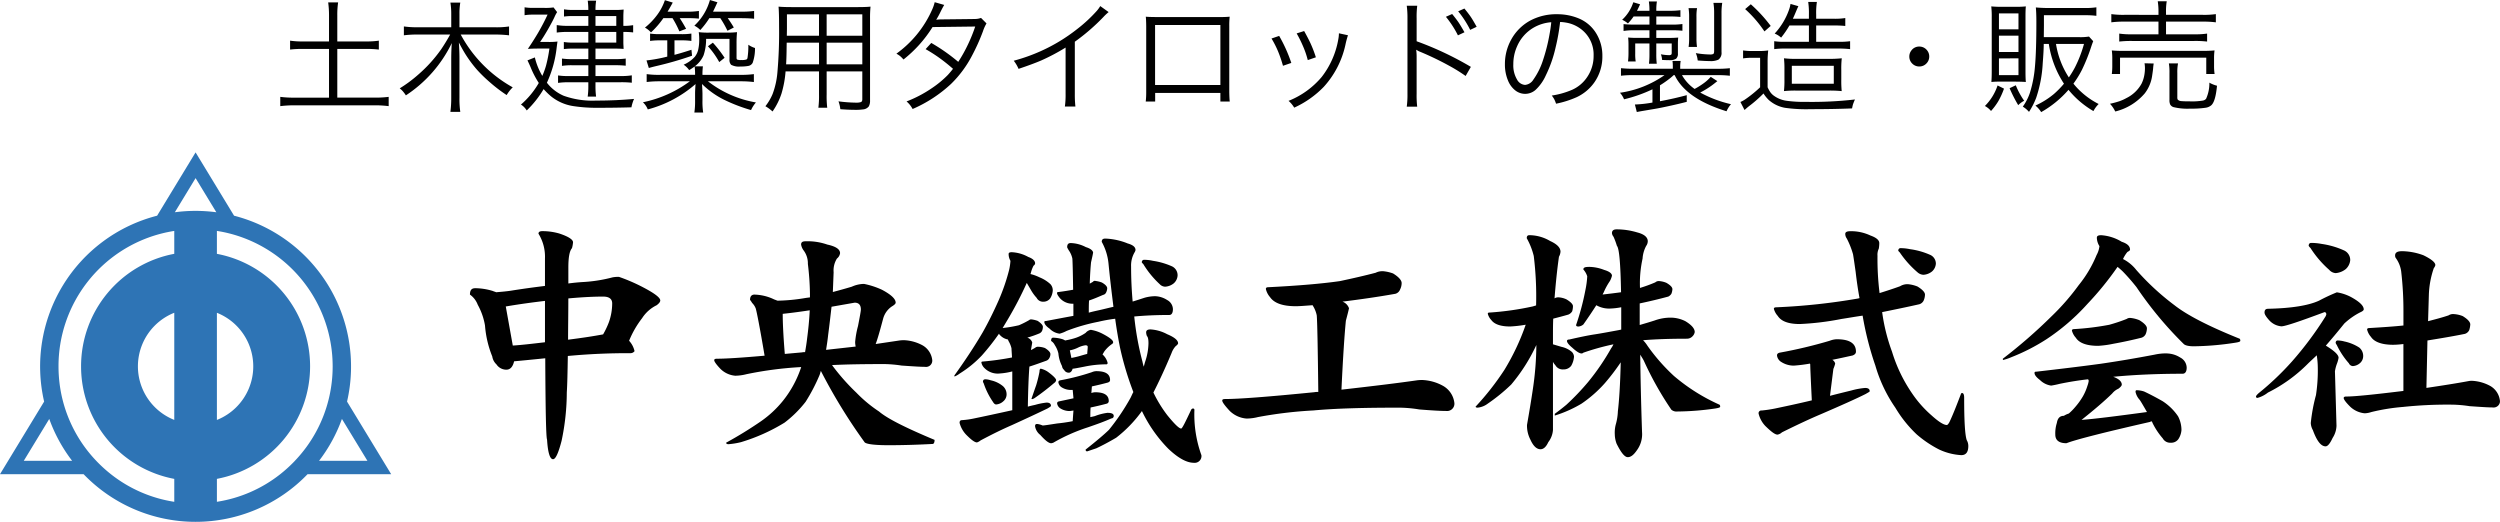 <svg xmlns="http://www.w3.org/2000/svg" xmlns:xlink="http://www.w3.org/1999/xlink" width="392.486" height="81.924" viewBox="0 0 392.486 81.924">
  <defs>
    <clipPath id="clip-path">
      <rect id="長方形_1610" data-name="長方形 1610" width="318.707" height="36.634"/>
    </clipPath>
    <clipPath id="clip-path-2">
      <rect id="長方形_1611" data-name="長方形 1611" width="392.487" height="58" fill="none"/>
    </clipPath>
  </defs>
  <g id="修正パーツ2023-02-08_ヘッダーロゴ" data-name="修正パーツ2023-02-08＿ヘッダーロゴ" transform="translate(15506 17486.924)">
    <path id="パス_656" data-name="パス 656" d="M8.9-12.058v-4.122a15.448,15.448,0,0,0-.131-2.009h1.561a13.175,13.175,0,0,0-.131,2.009v4.122h4.458a12.514,12.514,0,0,0,2.065-.122v1.4a15.51,15.51,0,0,0-2.065-.1H10.2v7.645h5.879a16.614,16.614,0,0,0,2.187-.122V-1.9a17.449,17.449,0,0,0-2.187-.131H3.527a18.473,18.473,0,0,0-2.28.131V-3.356a15.782,15.782,0,0,0,2.28.122H8.9V-10.88H4.872a15.319,15.319,0,0,0-2.084.1v-1.4a12.365,12.365,0,0,0,2.084.122Zm20.674-1.084a20.644,20.644,0,0,0,8.169,8.29,5.671,5.671,0,0,0-.953,1.215A23.275,23.275,0,0,1,34.2-5.609,22.375,22.375,0,0,1,32.154-7.59a19.7,19.7,0,0,1-1.832-2.458q-.43-.682-1.037-1.841.093,1.308.093,2.467v6.234A14.189,14.189,0,0,0,29.509-1H27.957a16.571,16.571,0,0,0,.131-2.206V-9.413q.009-1.3.084-2.383A20.451,20.451,0,0,1,20.966-3.59a5.18,5.18,0,0,0-.477-.645A3.7,3.7,0,0,0,20-4.693a20.678,20.678,0,0,0,2.879-2.131A21.949,21.949,0,0,0,26.5-10.815q.692-1.019,1.421-2.327H22.752a16.57,16.57,0,0,0-2.1.122v-1.393a14.165,14.165,0,0,0,2.1.131h5.337V-16.4a10.852,10.852,0,0,0-.131-1.757h1.551a10.021,10.021,0,0,0-.131,1.738v2.14h5.636a12.912,12.912,0,0,0,2.15-.131v1.393a17.275,17.275,0,0,0-2.15-.122ZM49.612-14.5v-1.542H47.173a10.459,10.459,0,0,0-1.383.075V-17.1A8.374,8.374,0,0,0,47.21-17h2.4a10.821,10.821,0,0,0-.093-1.458h1.318a8.819,8.819,0,0,0-.1,1.458h3.009a11.242,11.242,0,0,0,1.411-.065q-.009.122-.019.346-.028.4-.028.869V-14.5h.1a8.52,8.52,0,0,0,1.439-.112v1.14a11,11,0,0,0-1.439-.075h-.1v1.57q0,.327.028.766a2.254,2.254,0,0,0,.019.327q-.654-.047-1.374-.047H50.734v1.654h3.047a12.873,12.873,0,0,0,1.7-.093v1.122a14.871,14.871,0,0,0-1.72-.075H50.734v1.7H54.65a10.483,10.483,0,0,0,1.785-.112v1.159a15.2,15.2,0,0,0-1.785-.075H50.734v.486a12.608,12.608,0,0,0,.093,1.766H49.51a11.768,11.768,0,0,0,.1-1.748v-.5H46.556a11.137,11.137,0,0,0-1.7.1V-6.721a10.641,10.641,0,0,0,1.72.1h3.037v-1.7H47.051a10.028,10.028,0,0,0-1.579.1v-1.15a10.9,10.9,0,0,0,1.579.093h2.561v-1.654h-2.5a10.508,10.508,0,0,0-1.346.075v-1.112a8.361,8.361,0,0,0,1.393.093h2.449v-1.673H46.425a12.131,12.131,0,0,0-1.776.1v-1.178a9.973,9.973,0,0,0,1.785.122Zm1.122,0H54v-1.542H50.734Zm0,.953v1.673H54v-1.673Zm-8.346,6.9a12.58,12.58,0,0,0,.579-1.6,21.919,21.919,0,0,0,.533-2.692H41.846q-.561,0-1.112.019l-.617.028q.794-1.15,1.608-2.523.869-1.5,1.486-2.851H40.92a7.7,7.7,0,0,0-1.318.093v-1.243a8.043,8.043,0,0,0,1.336.093h1.8a8.41,8.41,0,0,0,1.411-.075l.561.738a5.019,5.019,0,0,0-.411.776q-.318.692-1.028,1.935-.673,1.168-1.234,1.972h1.234a10.837,10.837,0,0,0,1.5-.065q-.047.28-.131.953a17.846,17.846,0,0,1-1.533,5.514,6.679,6.679,0,0,0,2.636,2.047,13.3,13.3,0,0,0,5.084.757q3.112,0,5.963-.262a5.661,5.661,0,0,0-.411,1.318q-2.449.075-5.337.075A23.665,23.665,0,0,1,47.294-1.9a7.3,7.3,0,0,1-3.458-1.477,10.365,10.365,0,0,1-1.243-1.2,15.859,15.859,0,0,1-2.654,3.355,2.9,2.9,0,0,0-.907-.925,13.059,13.059,0,0,0,2.8-3.393,14.32,14.32,0,0,1-1.29-2.486q-.243-.561-.486-1.056l1.159-.467A10.285,10.285,0,0,0,42.388-6.646Zm20.44-9.066H61.388a13.607,13.607,0,0,1-1.944,2.243,3.389,3.389,0,0,0-.944-.757,10.83,10.83,0,0,0,1.963-2.056,8.4,8.4,0,0,0,1.168-2.252l1.234.374q-.374.7-.813,1.43h3.019a11.409,11.409,0,0,0,1.9-.112v1.206a14.761,14.761,0,0,0-1.748-.075H63.959q.486.729,1,1.673l-1.056.4A15.291,15.291,0,0,0,62.828-15.712Zm4.7,8.9h5.907A14.624,14.624,0,0,0,75.6-6.927v1.243A17,17,0,0,0,73.436-5.8H68.389a16.847,16.847,0,0,0,7.533,3.318,5.09,5.09,0,0,0-.766,1.2,25.816,25.816,0,0,1-4.047-1.533,13.424,13.424,0,0,1-3.654-2.561q.056.71.075,1.467v1.075A11.319,11.319,0,0,0,67.641-.9H66.258a11.937,11.937,0,0,0,.112-1.935V-3.908q0-.5.075-1.458a18.717,18.717,0,0,1-7.5,3.981,3.1,3.1,0,0,0-.766-1.122A18.649,18.649,0,0,0,65.547-5.8H60.9a16.9,16.9,0,0,0-2.131.112V-6.927a13.485,13.485,0,0,0,2.131.112H66.37A9.383,9.383,0,0,0,66.3-8.123a9.8,9.8,0,0,1-.86.57,3.143,3.143,0,0,0-.869-.85,5.223,5.223,0,0,0,1.757-1.243,2.78,2.78,0,0,0,.542-1.168,7.011,7.011,0,0,0,.15-1.561,7.838,7.838,0,0,0-.075-1.14,11.566,11.566,0,0,0,1.57.075h2.832a13.452,13.452,0,0,0,1.608-.075,18.392,18.392,0,0,0-.075,1.851v2.178q0,.215.093.271a1.524,1.524,0,0,0,.645.075,2.284,2.284,0,0,0,.813-.084.333.333,0,0,0,.168-.252,11.656,11.656,0,0,0,.131-2.065,3.716,3.716,0,0,0,1.047.514A6.71,6.71,0,0,1,75.408-8.7a.947.947,0,0,1-.626.477,5.982,5.982,0,0,1-1.29.1,2.521,2.521,0,0,1-1.467-.271,1.087,1.087,0,0,1-.252-.832v-3.234H68.1a7.919,7.919,0,0,1-.393,2.57,4.237,4.237,0,0,1-1.383,1.738H67.6A9.391,9.391,0,0,0,67.529-6.814Zm1.084-8.9a12.794,12.794,0,0,1-1.421,1.86,3.626,3.626,0,0,0-.935-.682A8.635,8.635,0,0,0,68.7-18.563l1.178.355q-.374.832-.692,1.477H73.6a14.45,14.45,0,0,0,2.037-.112v1.224q-.757-.084-2.009-.093H71.5q.551.776.953,1.467l-1,.514a15.054,15.054,0,0,0-1.122-1.981Zm-6.608,3.486H60.884a10.1,10.1,0,0,0-1.579.093v-1.159a10.2,10.2,0,0,0,1.579.093h3.327a9.879,9.879,0,0,0,1.579-.093v1.159a9.918,9.918,0,0,0-1.533-.093H63.136v2.271q1.084-.28,2.664-.794l.093.935a53.372,53.372,0,0,1-5.636,1.626q-.692.168-1.15.3l-.364-1.187a23.418,23.418,0,0,0,3.262-.6Zm6.383.925.776-.561a18.788,18.788,0,0,1,1.841,2.374l-.841.673A12.726,12.726,0,0,0,68.389-11.3ZM87.025-7.356V-3.74a15.223,15.223,0,0,0,.093,2.094H85.726a14.343,14.343,0,0,0,.1-2.084V-7.356H80.576a16.332,16.332,0,0,1-.645,3.5,10.781,10.781,0,0,1-1.4,2.794,6.035,6.035,0,0,0-1.122-.822A8.285,8.285,0,0,0,78.539-3.8,12.538,12.538,0,0,0,79.286-7.1a71.661,71.661,0,0,0,.271-7.3q0-2.187-.084-3.122.72.075,2.112.075h10.3q1.327,0,2.028-.075a18.246,18.246,0,0,0-.075,1.879V-2.814a1.866,1.866,0,0,1-.187.944,1.283,1.283,0,0,1-.944.486,7.7,7.7,0,0,1-1.168.065q-1.047,0-2.365-.1a5.164,5.164,0,0,0-.29-1.234,23.121,23.121,0,0,0,2.729.206,2.565,2.565,0,0,0,.748-.075.368.368,0,0,0,.206-.159.81.81,0,0,0,.056-.346V-7.356Zm0-5.6h5.6V-16.31h-5.6Zm-1.2,0V-16.31H80.791v2.28l-.019,1.075Zm1.2,1.093v3.4h5.6v-3.4Zm-1.2,0H80.754q-.019.972-.019,1.271-.019,1.252-.075,2.131h5.168Zm18.16-6.355,1.5.43q-.243.393-.673,1.271a11.171,11.171,0,0,1-.589,1.056,6.9,6.9,0,0,1,.72-.056q5.243-.056,5.411-.065a2.819,2.819,0,0,0,.907-.168l.86.86a6.338,6.338,0,0,0-.561,1.252,31.315,31.315,0,0,1-1.72,3.823,17.41,17.41,0,0,1-3.28,4.421,21.116,21.116,0,0,1-6.038,3.944,4,4,0,0,0-.953-1.187,19.28,19.28,0,0,0,3.972-2.084,15.866,15.866,0,0,0,2.5-2.065q.365-.393.822-.972a26.892,26.892,0,0,0-2.112-1.692,24.12,24.12,0,0,0-2.187-1.4l.888-.972a28.664,28.664,0,0,1,4.234,2.972,23.017,23.017,0,0,0,1.533-2.748,24.687,24.687,0,0,0,1.131-2.8l-6.7.084a20.178,20.178,0,0,1-2.122,2.813,20.368,20.368,0,0,1-2.439,2.28,4.692,4.692,0,0,0-.561-.561,4.788,4.788,0,0,0-.551-.355,16.879,16.879,0,0,0,3.178-2.972,16.921,16.921,0,0,0,2.514-4.131A6.149,6.149,0,0,0,103.988-18.217Zm25.992.608,1.318.944a8.173,8.173,0,0,0-.841.794,31.991,31.991,0,0,1-4.467,3.86v8.15a16.683,16.683,0,0,0,.093,2.028h-1.654a13.093,13.093,0,0,0,.112-1.991v-7.271a32.115,32.115,0,0,1-3.832,2.028q-1.252.542-3.552,1.318a5.693,5.693,0,0,0-.757-1.28,27.808,27.808,0,0,0,4.262-1.514,27.093,27.093,0,0,0,5.673-3.439,22.805,22.805,0,0,0,3.15-2.925A5.3,5.3,0,0,0,129.98-17.609ZM148.84-3.973H138.6v1.346H137.12a12.165,12.165,0,0,0,.075-1.43v-10.4q-.009-.981-.065-1.486.4.047,1.5.056H148.8a14.2,14.2,0,0,0,1.5-.056,12.5,12.5,0,0,0-.065,1.486V-4.095q.019,1.019.075,1.467H148.84Zm0-1.243v-9.421H138.587v9.421Zm8.028-7.3,1.2-.411a23.444,23.444,0,0,1,1.907,4.243l-1.308.449a20.426,20.426,0,0,0-.738-2.178A15.381,15.381,0,0,0,156.868-12.516Zm3.944-.8,1.178-.374q.664,1.2,1.019,1.972a18.83,18.83,0,0,1,.822,2.15l-1.271.439a13.9,13.9,0,0,0-.738-2.159A18.637,18.637,0,0,0,160.813-13.319Zm6.636-.019,1.421.308a14.362,14.362,0,0,0-.411,1.551,14.319,14.319,0,0,1-3.383,6.542,15.229,15.229,0,0,1-4.645,3.271,4.3,4.3,0,0,0-.888-1.065,13.155,13.155,0,0,0,5.2-3.748,13.313,13.313,0,0,0,2.617-5.963A5.1,5.1,0,0,0,167.448-13.338Zm18.72-3.449.981-.439q.673.822,1.037,1.365.318.477.888,1.5l-1.019.486A15.144,15.144,0,0,0,186.169-16.787Zm-1.925.86.981-.439q.673.822,1.037,1.365.318.477.9,1.5l-1.028.486A15.356,15.356,0,0,0,184.243-15.927Zm-4.5,14.113h-1.645a13.4,13.4,0,0,0,.112-2.009V-15.712a14.036,14.036,0,0,0-.112-1.953h1.645a14.009,14.009,0,0,0-.093,1.991v3.589a50.377,50.377,0,0,1,8.514,4.019l-.822,1.43a24.893,24.893,0,0,0-2.486-1.551,46.874,46.874,0,0,0-4.645-2.243,2.636,2.636,0,0,1-.6-.318l-.028.019a8.108,8.108,0,0,1,.065,1.122v5.767A14.9,14.9,0,0,0,179.738-1.814Zm22.431-13.3a31.969,31.969,0,0,1-.71,4.009,19.739,19.739,0,0,1-1.542,4.393,7.023,7.023,0,0,1-1.626,2.28,2.476,2.476,0,0,1-1.608.6,2.5,2.5,0,0,1-1.589-.57A3.771,3.771,0,0,1,194.01-5.88a6.492,6.492,0,0,1-.5-2.617,7.871,7.871,0,0,1,.972-3.823,7.475,7.475,0,0,1,3.084-3.056,8.658,8.658,0,0,1,4.14-.953,8.724,8.724,0,0,1,3.365.645,5.8,5.8,0,0,1,2.813,2.43,6.661,6.661,0,0,1,.925,3.5,7.03,7.03,0,0,1-1.262,4.131A7.032,7.032,0,0,1,204.8-3.319a15.272,15.272,0,0,1-3.262,1.037,4.7,4.7,0,0,0-.29-.71,4.339,4.339,0,0,0-.383-.57,12.812,12.812,0,0,0,3.187-.9,5.554,5.554,0,0,0,2.4-2.047,5.846,5.846,0,0,0,.981-3.309,5.007,5.007,0,0,0-1.608-3.869,5.33,5.33,0,0,0-2.346-1.252A7.143,7.143,0,0,0,202.169-15.114Zm-1.383.037a6.489,6.489,0,0,0-2.841.888,6.243,6.243,0,0,0-2.542,2.925,6.759,6.759,0,0,0-.579,2.785,4.343,4.343,0,0,0,.589,2.411,1.538,1.538,0,0,0,1.252.832,1.707,1.707,0,0,0,1.3-.822A11.014,11.014,0,0,0,199.449-9a28.279,28.279,0,0,0,1.084-4.29Q200.693-14.132,200.786-15.076ZM220.16-6.768H220a7.613,7.613,0,0,1-.738.626,14.868,14.868,0,0,1-1.411.972v2.5q2.2-.411,4.206-.953v1.047q-1.224.318-2.458.589-1.729.383-2.589.523l-1.776.3q-.5.084-1.019.187l-.3-1.178a19.352,19.352,0,0,0,2.757-.308V-4.543a22.5,22.5,0,0,1-4.458,1.57A3.5,3.5,0,0,0,211.571-4a16.086,16.086,0,0,0,6.991-2.766h-4.776a15.455,15.455,0,0,0-2.056.093V-7.861a18.434,18.434,0,0,0,2.084.093h6.056V-8.1a5.588,5.588,0,0,0-.056-.9h1.29a4.925,4.925,0,0,0-.075.9v.336h5.72a17.15,17.15,0,0,0,2.075-.093v1.187a15.226,15.226,0,0,0-2.047-.093H221.31A6.612,6.612,0,0,0,223.291-4.6a11.537,11.537,0,0,0,1.271-.785A6.564,6.564,0,0,0,225.824-6.5l1.037.673q-.7.561-.916.71a13.818,13.818,0,0,1-1.776,1.084A18.589,18.589,0,0,0,229-2.207a4.555,4.555,0,0,0-.7,1.112Q221.9-3.076,220.16-6.768Zm-6.449-9.206a8.654,8.654,0,0,1-.888,1.093,4.03,4.03,0,0,0-.907-.579,6.4,6.4,0,0,0,1.748-2.748l1.065.318q-.308.692-.486,1.019H216.2a9.3,9.3,0,0,0-.093-1.458h1.262a8.668,8.668,0,0,0-.093,1.458h2.15a11.154,11.154,0,0,0,1.636-.093V-15.9a13.867,13.867,0,0,0-1.645-.075h-2.14V-14.7h2.4a11.061,11.061,0,0,0,1.7-.093v1.056a14.63,14.63,0,0,0-1.673-.075h-2.43v1.2h1.851a14.5,14.5,0,0,0,1.589-.056,9.584,9.584,0,0,0-.047.972v1.514a1.014,1.014,0,0,1-.29.841,1.826,1.826,0,0,1-1.065.224q-.421,0-1.131-.037a2.8,2.8,0,0,0-.187-.888,7.572,7.572,0,0,0,1.271.14.6.6,0,0,0,.346-.084q.084-.056.084-.308v-1.449h-2.421v1.729a11.733,11.733,0,0,0,.075,1.458h-1.224a11.6,11.6,0,0,0,.075-1.458v-1.729h-2.234v1.626a7.049,7.049,0,0,0,.075,1.206h-1.206a10.994,10.994,0,0,0,.075-1.243v-1.318a10.391,10.391,0,0,0-.056-1.2,13.949,13.949,0,0,0,1.477.056H216.2v-1.2h-2.486a10.949,10.949,0,0,0-1.579.112v-1.075a11.969,11.969,0,0,0,1.467.075h2.6v-1.271Zm8.636,4.776a8.886,8.886,0,0,0,.084-1.318v-3.4a8.151,8.151,0,0,0-.093-1.365h1.336a7.277,7.277,0,0,0-.093,1.365v3.393a9.448,9.448,0,0,0,.084,1.327Zm1.131.972a13.991,13.991,0,0,0,2.168.215,1.251,1.251,0,0,0,.57-.075q.14-.1.14-.458V-16.45a10.041,10.041,0,0,0-.112-1.664h1.383a10.224,10.224,0,0,0-.112,1.7v6.028A1.3,1.3,0,0,1,227.03-9.2a2.83,2.83,0,0,1-1.355.224q-.757,0-1.9-.093A3.841,3.841,0,0,0,223.478-10.226Zm14.7-4.337a14.856,14.856,0,0,1-1.308,1.907,3.349,3.349,0,0,0-1.009-.636,10.783,10.783,0,0,0,2.234-3.692,5.144,5.144,0,0,0,.252-.963l1.234.355-.084.178q-.112.243-.336.776-.252.607-.449,1.019h2.523v-.664a12.029,12.029,0,0,0-.112-1.981h1.365a11.422,11.422,0,0,0-.112,1.981v.664h2.757a10.314,10.314,0,0,0,1.813-.112v1.243a16.7,16.7,0,0,0-1.794-.075h-2.776V-12h3.57a11.923,11.923,0,0,0,1.757-.093v1.243a17.191,17.191,0,0,0-1.757-.093h-8.458a13.14,13.14,0,0,0-1.7.093v-1.243a10.435,10.435,0,0,0,1.738.093h3.71v-2.561Zm-.86,10.3a14.933,14.933,0,0,0,.075-1.822V-7.674a14.958,14.958,0,0,0-.075-1.738,16.629,16.629,0,0,0,2.028.093h5.01a19.194,19.194,0,0,0,2.037-.093,15.105,15.105,0,0,0-.075,1.86V-6.1a16.99,16.99,0,0,0,.065,1.841,18.275,18.275,0,0,0-2-.084h-5.15A17.118,17.118,0,0,0,237.32-4.263Zm1.234-3.972v2.813h6.589V-8.235Zm-7.327-8.9.888-.757a22.868,22.868,0,0,1,3.122,3.4l-.981.86A18.672,18.672,0,0,0,231.226-17.133ZM230.9-9.394v-1.252a9.129,9.129,0,0,0,1.477.093h1.009a9.757,9.757,0,0,0,1.458-.093,16.7,16.7,0,0,0-.093,2.009v3.776a5.272,5.272,0,0,0,.43.776,2.446,2.446,0,0,0,.467.486,4.409,4.409,0,0,0,2.028.85,19.456,19.456,0,0,0,3.084.178,59.627,59.627,0,0,0,7.7-.374q-.234.542-.308.776a5.963,5.963,0,0,0-.14.626q-2.953.121-6.524.121a23.825,23.825,0,0,1-4.009-.215,5.232,5.232,0,0,1-2.542-1.224,5.37,5.37,0,0,1-.832-1.028A20.057,20.057,0,0,1,231.8-1.87q-.262.206-.673.579l-.645-1.262a4.354,4.354,0,0,0,.738-.4,18.773,18.773,0,0,0,2.355-1.907V-9.487H232.3A8.434,8.434,0,0,0,230.9-9.394Zm27.674-1.86a1.513,1.513,0,0,1,1.094.458,1.534,1.534,0,0,1,.458,1.112,1.524,1.524,0,0,1-.458,1.1,1.5,1.5,0,0,1-1.1.458,1.514,1.514,0,0,1-1.112-.458,1.514,1.514,0,0,1-.458-1.112,1.507,1.507,0,0,1,.3-.907A1.5,1.5,0,0,1,258.573-11.254Zm20.328-.411h-.8q0,1.019-.159,3.028a20.176,20.176,0,0,1-1.028,5.43A11.493,11.493,0,0,1,275.789-1a4.266,4.266,0,0,0-.972-.822,8.3,8.3,0,0,0,1.112-2.168,18.8,18.8,0,0,0,.8-4.2q.215-2.365.215-6.935,0-1.43-.084-2.271.86.084,2.037.093h5.589a12.325,12.325,0,0,0,1.879-.112v1.336a13.218,13.218,0,0,0-1.841-.093h-6.393v1.6l-.019,1.841h5.524a8.318,8.318,0,0,0,1.57-.093l.664.729q-.1.234-.271.729A28.411,28.411,0,0,1,284.1-7.6a15.824,15.824,0,0,1-1.337,2.168,10.759,10.759,0,0,0,1.187,1.271,12.1,12.1,0,0,0,2.776,1.925,4.336,4.336,0,0,0-.822,1.112,14.387,14.387,0,0,1-3.916-3.337,16.3,16.3,0,0,1-4.29,3.5,4.066,4.066,0,0,0-.907-1.028,12.7,12.7,0,0,0,2.925-1.832,14.619,14.619,0,0,0,1.561-1.6A15.562,15.562,0,0,1,278.9-11.665Zm1.122,0a13.514,13.514,0,0,0,.7,2.645,13.275,13.275,0,0,0,1.318,2.608A14.52,14.52,0,0,0,283-7.983a19.439,19.439,0,0,0,1.421-3.682ZM269.882-5.693q.056-.654.056-1.766v-8.4a13.935,13.935,0,0,0-.075-1.7,16.354,16.354,0,0,0,1.71.065h2.056a14.5,14.5,0,0,0,1.664-.065q-.056.5-.056,1.626v8.542q0,1.159.056,1.7-.579-.047-1.57-.056h-2.337A12.922,12.922,0,0,0,269.882-5.693Zm1.187-10.767v2.5h3.066v-2.5Zm0,3.5V-10.4h3.066v-2.561Zm0,3.561v2.636h3.066V-9.4Zm-1.243,8.262a3.21,3.21,0,0,0-.963-.785,8.2,8.2,0,0,0,1.991-3.224l1.009.5a12.052,12.052,0,0,1-.879,1.944A9.752,9.752,0,0,1,269.826-1.141Zm4.271-.916a21.682,21.682,0,0,1-1.355-2.664l.972-.458a11.7,11.7,0,0,0,1.318,2.43A3.655,3.655,0,0,0,274.1-2.057Zm22.019-14.178v-.374A10.46,10.46,0,0,0,296-18.366h1.411a9.584,9.584,0,0,0-.112,1.757v.374h5.739a12.948,12.948,0,0,0,2.084-.112v1.29a15.174,15.174,0,0,0-2.075-.112H297.3v1.991h4.421a12.442,12.442,0,0,0,2.028-.112v1.252a15.806,15.806,0,0,0-2.028-.093h-9.757a16.706,16.706,0,0,0-2.009.093v-1.252a12.068,12.068,0,0,0,2.009.112h4.15V-15.17h-5.29a15.787,15.787,0,0,0-2.112.112v-1.29a13.377,13.377,0,0,0,2.131.112Zm-6.038,9.29h-1.29a9.593,9.593,0,0,0,.075-1.318V-9.347a9.424,9.424,0,0,0-.075-1.3q.785.075,1.907.075H303q1.15,0,1.916-.075a8.884,8.884,0,0,0-.075,1.28v1.093a8.506,8.506,0,0,0,.084,1.327h-1.308V-9.506H290.079ZM288.5-2.272a14.04,14.04,0,0,0,1.467-.393,6.94,6.94,0,0,0,1.112-.5,5.458,5.458,0,0,0,2.374-2.252,4.948,4.948,0,0,0,.439-1.346,6.323,6.323,0,0,0,.1-1.1,5.289,5.289,0,0,0-.065-.766l1.439.037a7.523,7.523,0,0,0-.093.785q-.019.252-.15,1.122a5.864,5.864,0,0,1-1.15,2.766,8.828,8.828,0,0,1-4.645,2.86A4.779,4.779,0,0,0,288.5-2.272ZM304.107-5.59a3.494,3.494,0,0,0,.551.271,4.325,4.325,0,0,0,.645.215q-.234,2.486-.907,3.075a1.748,1.748,0,0,1-.888.383,15.234,15.234,0,0,1-2.411.14,9.217,9.217,0,0,1-2.636-.243.915.915,0,0,1-.5-.393,1.618,1.618,0,0,1-.122-.729V-7.085a8.407,8.407,0,0,0-.093-1.523h1.439a7.167,7.167,0,0,0-.112,1.5v3.823a.672.672,0,0,0,.075.374.9.9,0,0,0,.617.224q.355.037,1.271.037a10.37,10.37,0,0,0,2.037-.121.866.866,0,0,0,.514-.28A5.938,5.938,0,0,0,304.107-5.59Z" transform="translate(-15463.246 -17468.361)"/>
    <g id="グループ_22" data-name="グループ 22" transform="translate(-15506 -17463)">
      <g id="グループ_19" data-name="グループ 19" transform="translate(73.777 12.086)">
        <g id="グループ_18" data-name="グループ 18" clip-path="url(#clip-path)">
          <path id="パス_647" data-name="パス 647" d="M110.847,26.544h.082c2.2-.2,3.993-.281,5.38-.281.937,0,1.425.358,1.425,1.076a8.835,8.835,0,0,1-.489,2.867,12.682,12.682,0,0,1-.937,1.99q-2.2.419-5.5.836c0-1.871.041-4.021.041-6.489m-8.721,7.407-1.1-6.133c2.082-.357,4.117-.636,6.154-.875v6.491c-2.037.239-3.709.438-5.053.518m-5.911-9c-.57,0-.814.319-.814,1a3.438,3.438,0,0,1,1.223,1.594,10.179,10.179,0,0,1,1.14,3.266,16.225,16.225,0,0,0,1.142,4.857,2.118,2.118,0,0,0,.652,1.235,1.863,1.863,0,0,0,1.551.837q.918,0,1.223-1.315,1.344-.119,4.891-.478c.041,8.124.121,12.384.285,12.782.121,2.034.448,3.065.938,3.065.408,0,.855-1,1.345-2.907a37.035,37.035,0,0,0,.814-7.565c.082-1.274.121-3.186.162-5.734q4.9-.462,9.822-.438a.8.8,0,0,0,.652-.319,3.552,3.552,0,0,0-.855-1.633,15.031,15.031,0,0,1,2.039-3.541,5.663,5.663,0,0,1,2.283-2.034c.366-.278.571-.517.571-.753,0-.479-1.061-1.235-3.1-2.271a27.729,27.729,0,0,0-3.383-1.431,4.852,4.852,0,0,0-1.02.08,23.071,23.071,0,0,1-4.4.717c-.771.039-1.629.119-2.527.239V21.724c0-1.552.162-2.588.571-3.066a4.777,4.777,0,0,0,.164-.916c0-.438-.735-.915-2.2-1.394a9.589,9.589,0,0,0-2.614-.358c-.407,0-.61.119-.61.4a6.871,6.871,0,0,1,1.018,3.9v4.3c-1.629.2-3.424.438-5.379.754-.531.08-1.3.159-2.283.238-.162-.08-.366-.119-.53-.2a9.7,9.7,0,0,0-2.772-.435" transform="translate(-95.401 -15.711)"/>
          <path id="パス_648" data-name="パス 648" d="M163.415,28.321l3.625-.638q.978,0,.978,1.076c0,.239-.163,1.114-.449,2.588a14.042,14.042,0,0,0-.448,2.509,3.384,3.384,0,0,0,.082.717l-4.648.518c.122-.757.244-1.554.326-2.349.2-1.513.368-2.987.531-4.419m-7.337,7.406c-.244-2.947-.326-5.017-.326-6.212v-.08c.735-.08,2.16-.239,4.242-.558-.081,1.672-.246,3.146-.408,4.379-.082.753-.2,1.474-.326,2.19a2.031,2.031,0,0,0-.489.04Zm-4.724-9.319q-.733,0-.733.836a3.331,3.331,0,0,1,.326.477,2.451,2.451,0,0,1,.571.877c.163.558.652,3.026,1.388,7.406-3.586.319-6.112.478-7.5.478-.285,0-.407.08-.407.239,0,.2.326.678,1.018,1.394a3.755,3.755,0,0,0,2.283,1.035,7.406,7.406,0,0,0,1.753-.239,57.053,57.053,0,0,1,8.517-1.116h.082l-.082.241a16.881,16.881,0,0,1-2.816,5.094,16.677,16.677,0,0,1-3.383,3.146,62.2,62.2,0,0,1-5.5,3.384q0,.239.367.239a11.867,11.867,0,0,0,1.956-.319,28.937,28.937,0,0,0,6.846-3.066,17.813,17.813,0,0,0,3.3-3.264,27.906,27.906,0,0,0,2.2-4.22c.081-.2.121-.4.2-.636a85.844,85.844,0,0,0,6.888,11.227c.326.278,1.59.438,3.749.438,2.405,0,4.728-.08,6.969-.2.163-.08.245-.279.245-.637-4.485-1.873-7.419-3.342-8.721-4.457a21.141,21.141,0,0,1-3.548-2.947,33.205,33.205,0,0,1-3.83-4.339c2.363-.119,5.135-.159,8.232-.159a19.631,19.631,0,0,1,2.693.235c1.711.118,2.934.2,3.668.2a.984.984,0,0,0,1.141-1.075,3.066,3.066,0,0,0-1.465-2.27,6.642,6.642,0,0,0-2.894-.836,5.246,5.246,0,0,0-.771.04l-3.75.558c.326-.875.694-2.189,1.182-4.021a3.4,3.4,0,0,1,1.344-1.871c.408-.239.612-.439.612-.6,0-.6-.735-1.274-2.159-2.03a12.572,12.572,0,0,0-2.813-.916,4.848,4.848,0,0,0-1.915.438c-1.06.319-2.083.6-2.976.836l.122-3.106a3.51,3.51,0,0,1,.523-2.15,1.306,1.306,0,0,0,.489-.836c0-.636-.694-1.074-2-1.356a9.357,9.357,0,0,0-3.423-.517c-.49,0-.694.159-.694.517a2.142,2.142,0,0,0,.368.881,3.369,3.369,0,0,1,.694,2.151,43.448,43.448,0,0,1,.327,4.658v.6l-.612.08a28.369,28.369,0,0,1-4.482.438l-.53-.2a7.486,7.486,0,0,0-3.057-.753" transform="translate(-106.643 -16.175)"/>
          <path id="パス_649" data-name="パス 649" d="M223.532,20.827c-.206,0-.328.12-.367.358,0,.08.082.159.244.319a14.53,14.53,0,0,0,2.568,3.144,1.226,1.226,0,0,0,.855.4,2.37,2.37,0,0,0,1.345-.519,1.78,1.78,0,0,0,.612-1.234,1.543,1.543,0,0,0-.857-1.431,11.372,11.372,0,0,0-3.014-.878,6.2,6.2,0,0,0-1.388-.159m-7.5,17.481a1.854,1.854,0,0,0-.694.159A35.474,35.474,0,0,1,210.4,39.74c-.244.04-.326.159-.326.319a1.1,1.1,0,0,0,.536.8,2.718,2.718,0,0,0,1.428.4h.285l.121,1.313-2.242.478c-.244.039-.326.159-.326.319a1.1,1.1,0,0,0,.53.8,2.715,2.715,0,0,0,1.428.4c.081,0,.285-.038.61-.08q-.06.659-.121,1.673-1.223.239-2.445.358c-1.3.2-2.037.319-2.283.319a2.859,2.859,0,0,0-.855-.239c-.244,0-.326.119-.326.358a2.138,2.138,0,0,0,.814,1.356q1.163,1.313,1.712,1.313a1.878,1.878,0,0,0,.326-.08,27.835,27.835,0,0,1,5.461-2.427c1.388-.477,2.608-.915,3.668-1.393a.37.37,0,0,0,.368-.373c0-.009,0-.017,0-.026q0-.477-.979-.477a8.445,8.445,0,0,0-2,.517l-.694.159c0-.478,0-1,.041-1.514.771-.159,1.629-.358,2.526-.6a.424.424,0,0,0,.327-.4c0-.955-.735-1.393-2.16-1.393a2.079,2.079,0,0,0-.57.118l.081-1.035c.734-.159,1.589-.358,2.485-.6.246-.08.368-.2.368-.4,0-.956-.735-1.394-2.159-1.394m-3.912-2.071-.244-1.195a4.99,4.99,0,0,0,1.3-.439,3.8,3.8,0,0,1,1.141-.358c.244,0,.368.08.368.239,0,.2-.041.558-.083,1.116-.326.08-.734.2-1.141.319-.53.159-.978.239-1.344.319m-2.854-3.186c-.244,0-.326.159-.326.517a1.513,1.513,0,0,1,.571.637,4.038,4.038,0,0,1,.571,1.315,5.382,5.382,0,0,0,.571,1.99.88.88,0,0,0,.326.6.816.816,0,0,0,.735.438c.285,0,.489-.239.611-.636h.082c.162,0,.771-.121,1.792-.32a16.759,16.759,0,0,1,3.465-.357c.041,0,.082-.08.162-.159a2.6,2.6,0,0,0-.694-1.274l-.122-.118.285-.478a5.031,5.031,0,0,1,1.264-1.2.34.34,0,0,0,.121-.238c0-.319-.571-.754-1.631-1.314a6.232,6.232,0,0,0-1.874-.636,1.381,1.381,0,0,0-.816.478,6.405,6.405,0,0,1-2,.916c-.408.119-.814.2-1.223.278a1.888,1.888,0,0,0-.407-.2,5.572,5.572,0,0,0-1.465-.239m6.6-8.924a.4.4,0,0,0-.366.159l-.49.279c.041-1.431.122-2.547.2-3.345.162-.717.285-1.234.326-1.552-.081-.358-.489-.637-1.141-.836a5.418,5.418,0,0,0-2.363-.636c-.408,0-.571.2-.571.678a4.492,4.492,0,0,0,.367.636,3.539,3.539,0,0,1,.448,1.114q.061.717.122,4.9c-.652.119-1.388.239-2.283.358-.163,0-.244.04-.244.159,0,.159.121.4.448.8a2.626,2.626,0,0,0,2.12.875v1.913c-1.346.239-2.772.517-4.278.8-.2,0-.285.039-.285.159,0,.279.244.636.814,1.036a2.7,2.7,0,0,0,1.588.8,5.292,5.292,0,0,0,1.1-.438,29.427,29.427,0,0,1,4.972-1.432,24.141,24.141,0,0,1,2.649-.477c.244,1.832.53,3.384.771,4.58a47.987,47.987,0,0,0,2.083,6.932c-.162.278-.285.6-.449.916a34.3,34.3,0,0,1-3.381,5.01q-1.1,1.076-3.669,3.106c0,.159.081.279.244.279l1.428-.478c.937-.438,2-1,3.138-1.672a20.1,20.1,0,0,0,4.034-4.182,21.738,21.738,0,0,0,4.157,5.933c1.509,1.432,2.854,2.191,3.994,2.191a1.063,1.063,0,0,0,1.188-.912,1.02,1.02,0,0,0,0-.283,18.828,18.828,0,0,1-1.1-7.088.212.212,0,0,0-.183-.239.2.2,0,0,0-.061,0,.381.381,0,0,0-.285.239c-.9,1.912-1.388,2.907-1.548,2.907-.326,0-1.059-.717-2.159-2.07a20.134,20.134,0,0,1-2.2-3.584c.814-1.593,1.792-3.663,2.854-6.211a3.19,3.19,0,0,1,.612-1.036c.245-.2.408-.358.408-.478q0-.716-1.712-1.431a6.332,6.332,0,0,0-2.609-.753c-.489,0-.694.159-.694.477a1.724,1.724,0,0,0,.121.558c.163.159.245.518.245,1.155a9.512,9.512,0,0,1-.49,2.788c-.081.239-.162.558-.244.875a5.186,5.186,0,0,1-.2-.753,45.662,45.662,0,0,1-1.3-7.127q2.566-.239,5.5-.239c.367,0,.571-.319.571-.916a1.673,1.673,0,0,0-.9-1.431,3.685,3.685,0,0,0-1.874-.6,6.261,6.261,0,0,0-1.672.239c-.611.2-1.223.4-1.875.6q-.244-2.747-.244-5.495a4.1,4.1,0,0,1,.571-2.271,1.05,1.05,0,0,0,.122-.319c0-.478-.408-.8-1.223-1.035a10.33,10.33,0,0,0-3.506-.767c-.408,0-.571.159-.571.518a8.747,8.747,0,0,1,1.059,3.384c.246,2.55.53,4.823.775,6.81-.733.159-1.465.358-2.2.518-.53.119-1.1.239-1.67.4,0-.678,0-1.315.041-1.912.733-.238,1.465-.558,2.2-.875a.677.677,0,0,0,.489-.4,1.645,1.645,0,0,0,.163-.637c0-.278-.285-.6-.855-.916a4.243,4.243,0,0,0-1.017-.24m-8.56,13.778c-.122,0-.2.159-.2.477a20.006,20.006,0,0,1-.53,2.15c-.2.558-.448,1.275-.733,2.11a.178.178,0,0,0,.122.04,1.255,1.255,0,0,0,.366-.159,37.44,37.44,0,0,0,3.1-2.389.6.6,0,0,0,.285-.438c0-.2-.366-.6-1.1-1.155a3.265,3.265,0,0,0-1.3-.636m-8.761,1.672c-.162,0-.285.08-.326.319a.784.784,0,0,0,.122.319,11.585,11.585,0,0,0,1.426,2.867c.162.279.326.438.53.438a1.874,1.874,0,0,0,1.1-.478,1.432,1.432,0,0,0,.53-1,1.724,1.724,0,0,0-.571-1.4,4.478,4.478,0,0,0-1.916-.916,2.85,2.85,0,0,0-.9-.159m4.2-19.95c-.326,0-.489.08-.489.279a2.12,2.12,0,0,0,.285,1.074,8.492,8.492,0,0,1-.2,1.394,31.013,31.013,0,0,1-1.672,4.857c-.814,1.833-1.629,3.466-2.485,4.979-1.305,2.229-2.813,4.5-4.445,6.769,0,.08,0,.159.041.159a3.652,3.652,0,0,0,.816-.478,17.3,17.3,0,0,0,3.462-2.827,36.723,36.723,0,0,0,2.692-3.423.366.366,0,0,0,.122.2,2.238,2.238,0,0,0,1.264.717l.122.278a3.953,3.953,0,0,1,.448,1.116c0,.2.041.678.082,1.431a42.984,42.984,0,0,1-4.564.637c-.162,0-.244.039-.244.159a1.62,1.62,0,0,0,.448.836,2.927,2.927,0,0,0,2.486.877,9.919,9.919,0,0,0,1.916-.319v6.091q-3.79.839-6.113,1.315a12.732,12.732,0,0,1-1.711.239c-.326,0-.449.118-.449.438a4.241,4.241,0,0,0,.978,1.793c.814.835,1.388,1.273,1.751,1.273a1.746,1.746,0,0,0,.571-.319q2.812-1.493,4.891-2.39,3.791-1.733,5.624-2.628c.326-.2.53-.319.53-.4,0-.357-.244-.517-.694-.517a10.4,10.4,0,0,0-1.794.358c-.367.08-.733.159-1.141.278.041-2.588.122-4.7.244-6.291.9-.279,1.752-.6,2.649-.916a.863.863,0,0,0,.489-.438,1.288,1.288,0,0,0,.162-.6q0-.418-.855-.955a3.366,3.366,0,0,0-1.019-.2.7.7,0,0,0-.53.161c-.2.119-.408.239-.652.358.082-.519.163-.917.2-1.2a1.194,1.194,0,0,0-.772-.753,16.773,16.773,0,0,0,1.833-.636.863.863,0,0,0,.489-.438,1.633,1.633,0,0,0,.122-.639c0-.238-.285-.558-.814-.915a4.232,4.232,0,0,0-1.019-.239.467.467,0,0,0-.326.119,14.524,14.524,0,0,1-1.59.8,20.862,20.862,0,0,1-2.567.439l.855-1.432a57.179,57.179,0,0,0,2.935-5.651l.651,1.116a6.767,6.767,0,0,0,.9,1.234,1.1,1.1,0,0,0,1.059.6,1.3,1.3,0,0,0,1.061-.517,2.6,2.6,0,0,0,.407-1.234,1.436,1.436,0,0,0-.367-1,5.583,5.583,0,0,0-1.711-1.074,6.852,6.852,0,0,0-1.426-.518.138.138,0,0,1,.04-.08,5.142,5.142,0,0,1,.449-1.234.482.482,0,0,0,.244-.36c0-.4-.367-.753-1.059-1a5.888,5.888,0,0,0-2.609-.753" transform="translate(-117.691 -16.049)"/>
          <path id="パス_650" data-name="パス 650" d="M273.315,24.125a2.253,2.253,0,0,0-1.1.24q-2.507.655-5.624,1.312c-2.772.4-6.478.719-11.207.958-.285,0-.408.08-.408.278a2.926,2.926,0,0,0,.652,1.274q.978,1.43,4.034,1.431c.651,0,1.547-.08,2.649-.159l.041.08a4.506,4.506,0,0,1,.611,1.512c.082.875.162,4.859.244,12.025a3.17,3.17,0,0,0-.611.04c-7.172.717-11.861,1.074-14.02,1.074-.326,0-.448.08-.448.239,0,.239.366.754,1.181,1.633a4.235,4.235,0,0,0,2.649,1.194,7.617,7.617,0,0,0,1.793-.238,66.251,66.251,0,0,1,8.681-1.035c3.424-.319,7.907-.439,13.49-.439a20.42,20.42,0,0,1,3.138.281c1.956.159,3.383.239,4.241.239a1.147,1.147,0,0,0,1.268-1,1.088,1.088,0,0,0,0-.275,3.543,3.543,0,0,0-1.711-2.629,7.289,7.289,0,0,0-3.3-.956,6.36,6.36,0,0,0-.814.04c-3.017.438-6.97.916-11.9,1.474.244-5.177.489-8.8.694-10.831.244-.916.407-1.552.489-1.95A1.688,1.688,0,0,0,267,28.9c2.854-.358,5.624-.753,8.316-1.234a1.106,1.106,0,0,0,.733-.678,2.233,2.233,0,0,0,.244-1c0-.439-.448-.957-1.346-1.513a6.149,6.149,0,0,0-1.629-.358" transform="translate(-130.019 -17.554)"/>
          <path id="パス_651" data-name="パス 651" d="M317.292,21.523c-.571,0-.815.118-.815.4a2.918,2.918,0,0,1,.611,1.074,14.083,14.083,0,0,1-.285,2.151,39.309,39.309,0,0,1-1.465,5.495q0,.239.367.239a1.407,1.407,0,0,0,.771-.319c.734-1.035,1.428-2.07,2.038-3.026a4.063,4.063,0,0,0,2.281.518,10.513,10.513,0,0,0,1.631-.2v3.506l-.367.08c-1.508.278-2.772.517-3.83.678s-2.365.438-3.955.8q-.367,0-.367.239c0,.2.244.558.816,1.034.652.6,1.141.917,1.466.917a.373.373,0,0,0,.285-.119,38.1,38.1,0,0,1,4.728-1.315,3.5,3.5,0,0,1-.367.636,36.552,36.552,0,0,1-3.625,5.3,38.681,38.681,0,0,1-3.383,3.541q-.856.717-1.834,1.432v.278a19.42,19.42,0,0,0,4.2-1.872,19.615,19.615,0,0,0,3.668-3.226,33.287,33.287,0,0,0,2.486-3.265c-.081,3.424-.244,5.973-.448,7.685a8.733,8.733,0,0,1-.285,1.912,5.045,5.045,0,0,0-.2,1.711,4.4,4.4,0,0,0,.285,1.474c.694,1.393,1.263,2.11,1.751,2.11s.937-.36,1.428-1.076a4.252,4.252,0,0,0,.814-2.868c-.162-4.778-.244-8.8-.285-12.144.2.319.408.636.571.955a51.006,51.006,0,0,0,4.319,7.685,1.274,1.274,0,0,0,.978.279,43.534,43.534,0,0,0,5.95-.478c.49-.08.734-.159.734-.278,0-.159-.041-.279-.122-.319a29.609,29.609,0,0,1-7.132-4.5,29.7,29.7,0,0,1-4.157-4.74,5.106,5.106,0,0,0-.694-.875c1.956-.159,4.242-.239,6.887-.239a1.184,1.184,0,0,0,.855-.358,1.225,1.225,0,0,0,.367-.678c0-.558-.489-1.116-1.465-1.712a5.172,5.172,0,0,0-2.283-.558,7.361,7.361,0,0,0-2.527.438c-.733.239-1.547.477-2.363.716V27.255c1.507-.319,3.016-.678,4.483-1.074a1.21,1.21,0,0,0,.489-.438,2.29,2.29,0,0,0,.163-.717c0-.319-.326-.638-.937-1a3.535,3.535,0,0,0-1.141-.278.817.817,0,0,0-.612.2,23.35,23.35,0,0,1-2.4.877,18.084,18.084,0,0,1,.407-4.62,4.794,4.794,0,0,1,.571-1.99,1.27,1.27,0,0,0,.244-.718c0-.637-.571-1.115-1.67-1.394a11.274,11.274,0,0,0-3.218-.478c-.49,0-.735.2-.735.6a1.046,1.046,0,0,0,.246.558,11.7,11.7,0,0,1,.531,1.431c.366.4.57,2.827.651,7.286-.855.119-1.834.239-2.894.358a2.376,2.376,0,0,1,.163-.319,10.171,10.171,0,0,1,.977-1.793,3.27,3.27,0,0,0,.326-.836c0-.358-.407-.678-1.222-.916a6.666,6.666,0,0,0-2.446-.477M312.605,26.3a1.133,1.133,0,0,0-.652.159c.163-2.035.367-4.22.694-6.531a1.911,1.911,0,0,0,.244-.8c0-.636-.571-1.194-1.629-1.673A6.449,6.449,0,0,0,308,16.542c-.285,0-.407.159-.407.478a11.093,11.093,0,0,1,1.1,2.788,51.977,51.977,0,0,1,.367,7.761l-.53.159a45.694,45.694,0,0,1-6.725.957c-.244,0-.326.039-.326.2a2.187,2.187,0,0,0,.53.955c.489.678,1.465,1.035,2.975,1.035a19.2,19.2,0,0,0,2.444-.278,36.471,36.471,0,0,1-3.342,7.087,42.24,42.24,0,0,1-4.523,5.774c0,.08.082.159.326.159a3.165,3.165,0,0,0,1.591-.636,28.087,28.087,0,0,0,3.668-2.987,27.568,27.568,0,0,0,3.952-6.212,48.257,48.257,0,0,1-.53,6.809c-.285,1.952-.61,3.863-.937,5.734a4.725,4.725,0,0,0,.53,2.311c.448,1,.978,1.512,1.588,1.512.489,0,.9-.4,1.224-1.114a3.531,3.531,0,0,0,.733-1.912v-10.7a1.937,1.937,0,0,0,.367.517,1.325,1.325,0,0,0,1.263.678,1.49,1.49,0,0,0,1.224-.558,3.331,3.331,0,0,0,.448-1.431,1.152,1.152,0,0,0-.326-.754,3.732,3.732,0,0,0-1.632-.8l-1.344-.4v-1.24c0-.875,0-1.832.041-2.788.771-.2,1.548-.4,2.363-.636a1.252,1.252,0,0,0,.612-.518,2.873,2.873,0,0,0,.122-.8c0-.319-.367-.677-1.019-1.074a3.418,3.418,0,0,0-1.223-.319" transform="translate(-141.678 -15.629)"/>
          <path id="パス_652" data-name="パス 652" d="M379.3,18.659q-.309,0-.366.358c0,.08.081.159.244.319a15.706,15.706,0,0,0,2.77,3.106,1.5,1.5,0,0,0,.938.4,2.369,2.369,0,0,0,1.345-.518,1.783,1.783,0,0,0,.61-1.234,1.5,1.5,0,0,0-.937-1.394,11.547,11.547,0,0,0-3.138-.877,7.176,7.176,0,0,0-1.465-.159m-10.026,14.3a3.468,3.468,0,0,0-1.1.239,73.227,73.227,0,0,1-7.866,1.871c-.285.08-.408.2-.408.438a1.382,1.382,0,0,0,.694,1.036,3.62,3.62,0,0,0,1.957.558,23.5,23.5,0,0,0,2.526-.319c0,.039.041.08.041.159q0,.6.246,5.614c-2.324.558-4.242.957-5.747,1.275a21.068,21.068,0,0,1-2.12.319.429.429,0,0,0-.489.357.392.392,0,0,0,0,.121,4.258,4.258,0,0,0,1.059,1.951c.9.875,1.508,1.356,1.916,1.356a1.412,1.412,0,0,0,.694-.358c2.324-1.154,4.361-2.11,6.155-2.867,3.137-1.356,5.461-2.39,6.969-3.146.407-.239.651-.358.651-.438,0-.358-.244-.517-.733-.517a11.693,11.693,0,0,0-2.159.4c-1.141.279-2.281.558-3.342.836l.531-4.22a6.37,6.37,0,0,0,.285-.835.918.918,0,0,0-.45-.6c1.02-.2,2.083-.439,3.179-.678.327-.119.531-.319.531-.6,0-1.313-1.019-1.95-3.016-1.95m11.207-8.641a2.208,2.208,0,0,0-1.264.319c-.979.358-2.082.717-3.219,1.075a43.678,43.678,0,0,1-.326-5.853,2.2,2.2,0,0,1,.2-1.116,4.976,4.976,0,0,0,.082-.875c0-.478-.489-.876-1.388-1.195a7.141,7.141,0,0,0-3.1-.678c-.571,0-.855.121-.855.439a1.266,1.266,0,0,0,.244.717,13.14,13.14,0,0,1,.978,2.469c.121.717.246,1.632.408,2.746.163,1.432.367,2.827.611,4.144a.313.313,0,0,0-.162.04,98.783,98.783,0,0,1-12.919,1.394q-.367,0-.367.238a2.681,2.681,0,0,0,.611,1.114c.53.838,1.67,1.275,3.464,1.275a43.57,43.57,0,0,0,6.559-.8c1.059-.159,2.159-.358,3.3-.518a48.945,48.945,0,0,0,2,7.845,22.61,22.61,0,0,0,3.138,6.61,19.383,19.383,0,0,0,3.342,4.18,17.384,17.384,0,0,0,3.548,2.39,9.432,9.432,0,0,0,3.464.875q1.1,0,1.1-1.431a1.817,1.817,0,0,0-.244-.917c-.285-.835-.407-3.065-.407-6.649,0-.518-.122-.754-.327-.754-.082,0-.163.04-.2.2-.652,1.712-1.223,3.185-1.793,4.38-.162.279-.285.438-.408.438q-.733,0-2.445-1.554a17.815,17.815,0,0,1-3.016-3.424,23.73,23.73,0,0,1-3.138-6.531,28.976,28.976,0,0,1-1.548-6.211c1.957-.4,3.913-.8,5.829-1.234a1.118,1.118,0,0,0,.694-.6,2.489,2.489,0,0,0,.2-.917c0-.357-.408-.8-1.183-1.273a5.342,5.342,0,0,0-1.465-.358" transform="translate(-154.698 -15.712)"/>
          <path id="パス_653" data-name="パス 653" d="M432.4,35.369a8.334,8.334,0,0,0-2,.2c-2.93.558-5.745,1.035-8.477,1.432-2.934.4-6.276.8-10.025,1.234-.244,0-.326.039-.326.2,0,.319.285.678.855,1.114a3.135,3.135,0,0,0,1.753.875q.679-.107,1.344-.278c1.55-.319,3.057-.558,4.482-.717a.252.252,0,0,0,.082.2,3.622,3.622,0,0,1-.2.8,8.276,8.276,0,0,1-.694,1.634,10.831,10.831,0,0,1-1.223,1.711,8.638,8.638,0,0,1-1.018,1.035,3.286,3.286,0,0,0-.775.36c-.611,0-.978.358-1.1,1.114a5.366,5.366,0,0,0-.244,1.831c0,.877.57,1.356,1.751,1.356,1.428-.558,5.785-1.673,13.124-3.345a.4.4,0,0,1,.285-.08l.121.278a11.17,11.17,0,0,0,1.59,2.39,1.327,1.327,0,0,0,1.264.678,1.361,1.361,0,0,0,1.183-.558,2.988,2.988,0,0,0,.489-1.431,4.676,4.676,0,0,0-.53-2.15,8.462,8.462,0,0,0-2.445-2.39c-.978-.558-1.957-1.074-2.894-1.513a3.97,3.97,0,0,0-1.141-.2c-.162,0-.2.08-.2.278a2.664,2.664,0,0,0,.651,1.235c.2.279.571.916,1.141,1.911-4.727.638-8.15,1.076-10.27,1.235,2-1.594,3.586-2.947,4.81-4.144a2.651,2.651,0,0,1,.978-.753c.326-.239.53-.478.53-.637,0-.477-.448-.915-1.344-1.234q5.014-.477,10.881-.477c.408,0,.652-.319.652-.957a1.833,1.833,0,0,0-1.018-1.592,4.032,4.032,0,0,0-2.039-.636M426.612,29.8a.874.874,0,0,0-.571.159,26.821,26.821,0,0,1-2.731.915,42.406,42.406,0,0,1-5.5.678q-.367,0-.367.239a2.691,2.691,0,0,0,.611,1.116c.53.836,1.711,1.274,3.506,1.274a15.8,15.8,0,0,0,2.364-.319c1.548-.279,3.014-.6,4.442-.956a1.1,1.1,0,0,0,.652-.558,2.473,2.473,0,0,0,.2-.917c0-.357-.407-.8-1.182-1.273a4.853,4.853,0,0,0-1.427-.358m-4.6-12.984c-.448,0-.652.119-.652.4a2.562,2.562,0,0,0,.408,1.314,3.737,3.737,0,0,1-.449,1.394,18.779,18.779,0,0,1-2.813,4.738,36.706,36.706,0,0,1-4.278,4.9A79.772,79.772,0,0,1,406.6,36.2c0,.119,0,.2.041.2a7.813,7.813,0,0,0,1.3-.438,30.958,30.958,0,0,0,5.461-2.788,33.334,33.334,0,0,0,6.478-5.576,48.82,48.82,0,0,0,4.728-5.814c.244.2.53.439.815.718a31.556,31.556,0,0,1,2.159,2.468,57.9,57.9,0,0,0,7.375,8.883c.2.239.733.4,1.629.4a45.658,45.658,0,0,0,6.478-.558c.53-.08.815-.159.815-.319s-.041-.278-.121-.319C439,31.147,435.574,29.4,433.536,27.8a39.624,39.624,0,0,1-5.99-5.534,6.252,6.252,0,0,0-2.082-1.712,4.994,4.994,0,0,1,.694-1.114c.244-.119.408-.239.408-.358,0-.558-.449-.957-1.3-1.235a7.083,7.083,0,0,0-3.253-1.035" transform="translate(-165.94 -15.897)"/>
          <path id="パス_654" data-name="パス 654" d="M489.038,29.546a1.305,1.305,0,0,0-.816.2c-.936.319-2,.6-3.219.916l.121-4.062a14.228,14.228,0,0,1,.776-4.26,1.229,1.229,0,0,0,.245-.478c0-.438-.652-.956-1.876-1.552a10.013,10.013,0,0,0-3.342-.638c-.733,0-1.1.2-1.1.677a.713.713,0,0,0,.082.358,4.654,4.654,0,0,1,.9,2.388,52.97,52.97,0,0,1,.326,5.973v2.27c-1.508.159-3.3.279-5.338.4q-.367,0-.367.239a2.743,2.743,0,0,0,.611,1.154c.53.8,1.711,1.235,3.5,1.235a13.658,13.658,0,0,0,1.589-.119v7.367c-4.605.558-7.58.875-8.966.875-.285,0-.408.08-.408.239,0,.2.327.677,1.06,1.394a3.816,3.816,0,0,0,2.24,1,3.769,3.769,0,0,0,1.06-.2,31.57,31.57,0,0,1,4.972-.8,66.381,66.381,0,0,1,7.7-.358,19.679,19.679,0,0,1,2.73.239c1.711.119,2.893.2,3.625.2a1,1,0,0,0,1.138-.827.959.959,0,0,0,0-.249,3.064,3.064,0,0,0-1.466-2.269,6.63,6.63,0,0,0-2.9-.836,2.535,2.535,0,0,0-.53.039c-1.711.319-3.953.678-6.643,1.075l.162-7.446c1.957-.319,3.914-.638,5.869-1.035a1.117,1.117,0,0,0,.694-.6,3.636,3.636,0,0,0,.162-.875c0-.4-.407-.836-1.182-1.315a4.484,4.484,0,0,0-1.426-.319M470.818,33.69c-.162,0-.285.08-.326.319a.639.639,0,0,0,.163.358,12.486,12.486,0,0,0,1.916,2.907.733.733,0,0,0,.611.438,1.874,1.874,0,0,0,1.141-.477,1.449,1.449,0,0,0,.489-1,1.7,1.7,0,0,0-.611-1.431,6.946,6.946,0,0,0-2.322-.955,4.274,4.274,0,0,0-1.06-.159m-.121-7.566a28.614,28.614,0,0,0-2.813,1.315c-1.63.753-4.279,1.194-7.988,1.274-.407,0-.571.2-.571.6,0,.239.2.6.694,1.156a2.9,2.9,0,0,0,1.957,1c.571,0,2.811-.753,6.765-2.23.162,0,.285.119.285.358a1.247,1.247,0,0,1-.2.439,53.609,53.609,0,0,1-5.176,6.932,43.822,43.822,0,0,1-5.175,4.937q-.491.418-.49.6c0,.119.082.2.246.2a4.642,4.642,0,0,0,1.629-.836,23.693,23.693,0,0,0,6.277-4.539c.407-.4.9-.838,1.388-1.315a12.884,12.884,0,0,1,.162,1.873,25.311,25.311,0,0,1-.285,4.379,27.133,27.133,0,0,0-.814,4.38,2.485,2.485,0,0,0,.326,1.114c.611,1.673,1.264,2.55,2,2.55q.49,0,1.1-1.315a3.73,3.73,0,0,0,.611-1.91l-.244-8.562a6.318,6.318,0,0,1,.285-1.114,4.871,4.871,0,0,0,.285-1c0-.478-.694-1.114-2-1.911.9-1.035,1.874-2.19,2.894-3.466a10.855,10.855,0,0,1,2.485-1.752c.366-.159.571-.319.571-.478q0-.835-1.956-1.911a7.1,7.1,0,0,0-2.247-.758m-4.034-7.761c-.244,0-.367.119-.408.4,0,.08.082.2.285.4a16.066,16.066,0,0,0,2.935,3.424,1.49,1.49,0,0,0,1.018.518,2.926,2.926,0,0,0,1.591-.637,2.149,2.149,0,0,0,.694-1.393,1.648,1.648,0,0,0-1.019-1.554,12.945,12.945,0,0,0-3.467-1,8.93,8.93,0,0,0-1.629-.159" transform="translate(-177.586 -16.247)"/>
        </g>
      </g>
      <g id="グループ_21" data-name="グループ 21">
        <g id="グループ_20" data-name="グループ 20" clip-path="url(#clip-path-2)">
          <path id="パス_655" data-name="パス 655" d="M54.484,39.122A24.442,24.442,0,0,0,36.747,9.94L30.706,0,24.665,9.94A24.438,24.438,0,0,0,6.928,39.122L0,50.52H13.124a24.4,24.4,0,0,0,35.163,0H61.412ZM34.052,25.182a9.051,9.051,0,0,1,0,16.822ZM3.733,48.421l4-6.576a24.35,24.35,0,0,0,3.59,6.576ZM27.36,42a9.051,9.051,0,0,1,0-16.822Zm0-26.076A17.962,17.962,0,0,0,12.728,33.593v.027A17.969,17.969,0,0,0,27.36,51.258v3.6a21.3,21.3,0,0,1-9.947-4.335,21.756,21.756,0,0,1-1.923-1.711c-.128-.128-.255-.258-.38-.389A21.377,21.377,0,0,1,9.253,35.3q-.066-.847-.067-1.7A21.487,21.487,0,0,1,25.43,12.722q.952-.239,1.929-.391Zm3.346-6.742a24.745,24.745,0,0,0-3.258.217l3.258-5.36L33.964,9.4a24.745,24.745,0,0,0-3.258-.217M46.3,48.421c-.125.131-.251.261-.38.389A21.756,21.756,0,0,1,44,50.52a21.3,21.3,0,0,1-9.947,4.335v-3.6A17.983,17.983,0,0,0,48.683,33.62v-.027A17.979,17.979,0,0,0,34.052,15.928v-3.6q.977.152,1.929.391A21.541,21.541,0,0,1,52.226,33.593q0,.857-.067,1.7a21.605,21.605,0,0,1-.5,3.223,21.359,21.359,0,0,1-5.359,9.9m7.379-6.576,4,6.576H50.092a24.35,24.35,0,0,0,3.59-6.576" fill="#2e74b5"/>
        </g>
      </g>
    </g>
  </g>
</svg>
